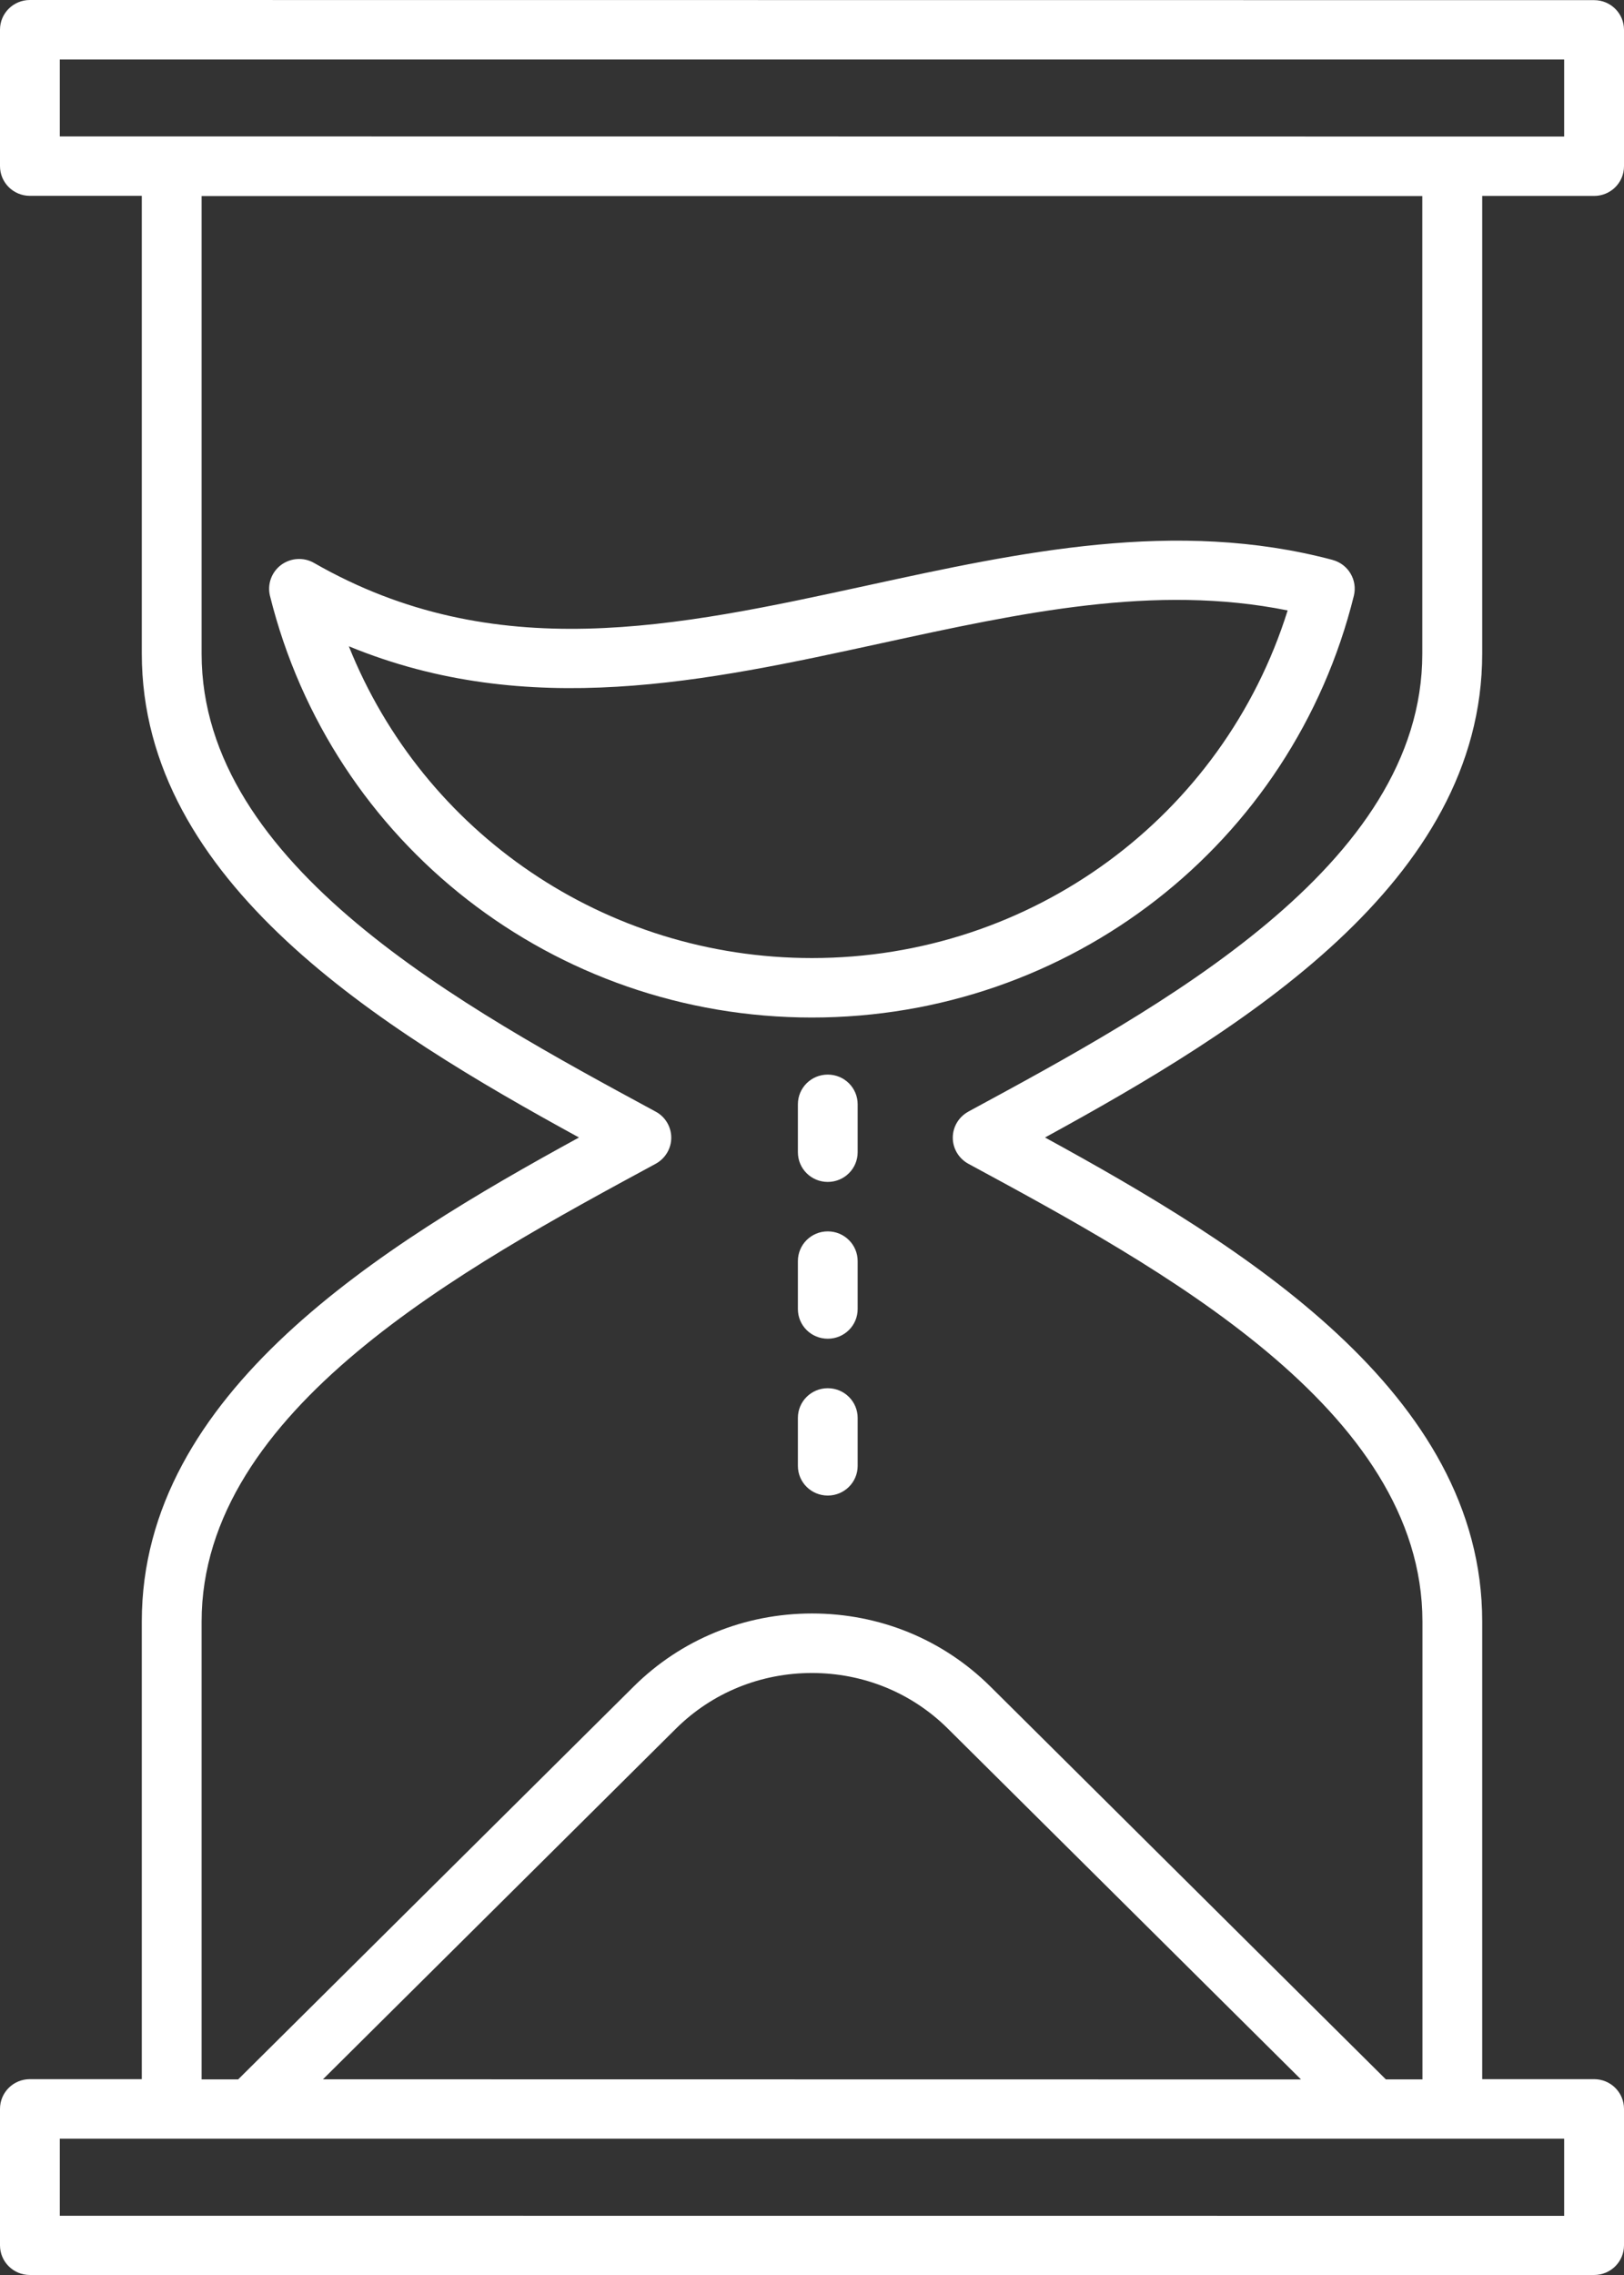 <svg width="35" height="49" viewBox="0 0 35 49" fill="none" xmlns="http://www.w3.org/2000/svg">
<rect x="0" y="0" width="35" height="49" fill="#333333" stroke="none"/>
<path d="M31.944 14.079V4.22H34.356C34.712 4.22 35 3.934 35 3.581V0.642C35 0.288 34.712 0.003 34.356 0.003L0.644 0C0.288 0 0 0.286 0 0.639V3.578C0 3.932 0.288 4.218 0.644 4.218H3.056V14.077C3.056 18.999 8.212 22.166 12.478 24.5C8.212 26.834 3.056 29.999 3.056 34.923V44.782H0.644C0.288 44.782 0 45.068 0 45.422V48.361C0 48.714 0.288 49 0.644 49H34.356C34.712 49 35 48.714 35 48.361V45.422C35 45.068 34.712 44.782 34.356 44.782H31.944V34.923C31.944 29.999 26.788 26.834 22.522 24.5C26.788 22.166 31.944 18.999 31.944 14.077V14.079ZM1.289 1.281H33.71V2.941L1.289 2.938V1.278V1.281ZM33.71 47.726L1.289 47.724V46.064H33.71V47.726ZM6.957 44.788L14.568 37.232C15.346 36.46 16.389 36.034 17.498 36.034C18.61 36.034 19.65 36.46 20.428 37.232L28.039 44.788L6.957 44.785L6.957 44.788ZM20.87 23.943C20.663 24.055 20.534 24.271 20.534 24.504C20.534 24.738 20.663 24.953 20.87 25.066C25 27.3 30.656 30.357 30.656 34.928V44.787H29.868L21.345 36.326C20.322 35.311 18.958 34.752 17.501 34.752C16.046 34.752 14.679 35.311 13.656 36.326L5.133 44.787H4.345V34.928C4.345 30.359 10.001 27.3 14.131 25.066C14.338 24.953 14.467 24.738 14.467 24.504C14.467 24.271 14.338 24.053 14.131 23.943C10.001 21.709 4.345 18.652 4.345 14.081V4.222H30.653V14.081C30.653 18.65 24.998 21.709 20.868 23.943H20.87ZM28.721 12.06C25.344 11.162 21.972 11.897 18.709 12.606C14.571 13.506 10.666 14.357 6.768 12.125C6.546 11.997 6.266 12.014 6.058 12.168C5.851 12.323 5.758 12.584 5.818 12.832C7.147 18.18 11.949 21.916 17.498 21.916C23.048 21.916 27.852 18.18 29.178 12.832C29.261 12.493 29.057 12.15 28.718 12.06L28.721 12.06ZM17.499 20.635C13.043 20.635 9.125 17.937 7.518 13.92C11.383 15.512 15.238 14.672 18.982 13.857C22.013 13.198 24.887 12.571 27.751 13.148C26.36 17.586 22.235 20.635 17.499 20.635ZM18.484 23.784V24.817C18.484 25.171 18.196 25.457 17.84 25.457C17.483 25.457 17.196 25.171 17.196 24.817V23.784C17.196 23.431 17.483 23.145 17.84 23.145C18.196 23.145 18.484 23.431 18.484 23.784ZM18.484 27.162V28.195C18.484 28.549 18.196 28.834 17.84 28.834C17.483 28.834 17.196 28.549 17.196 28.195V27.162C17.196 26.808 17.483 26.522 17.84 26.522C18.196 26.522 18.484 26.808 18.484 27.162ZM18.484 30.539V31.573C18.484 31.926 18.196 32.212 17.84 32.212C17.483 32.212 17.196 31.926 17.196 31.573V30.539C17.196 30.186 17.483 29.9 17.84 29.9C18.196 29.9 18.484 30.186 18.484 30.539Z" fill="white"/>
</svg>

